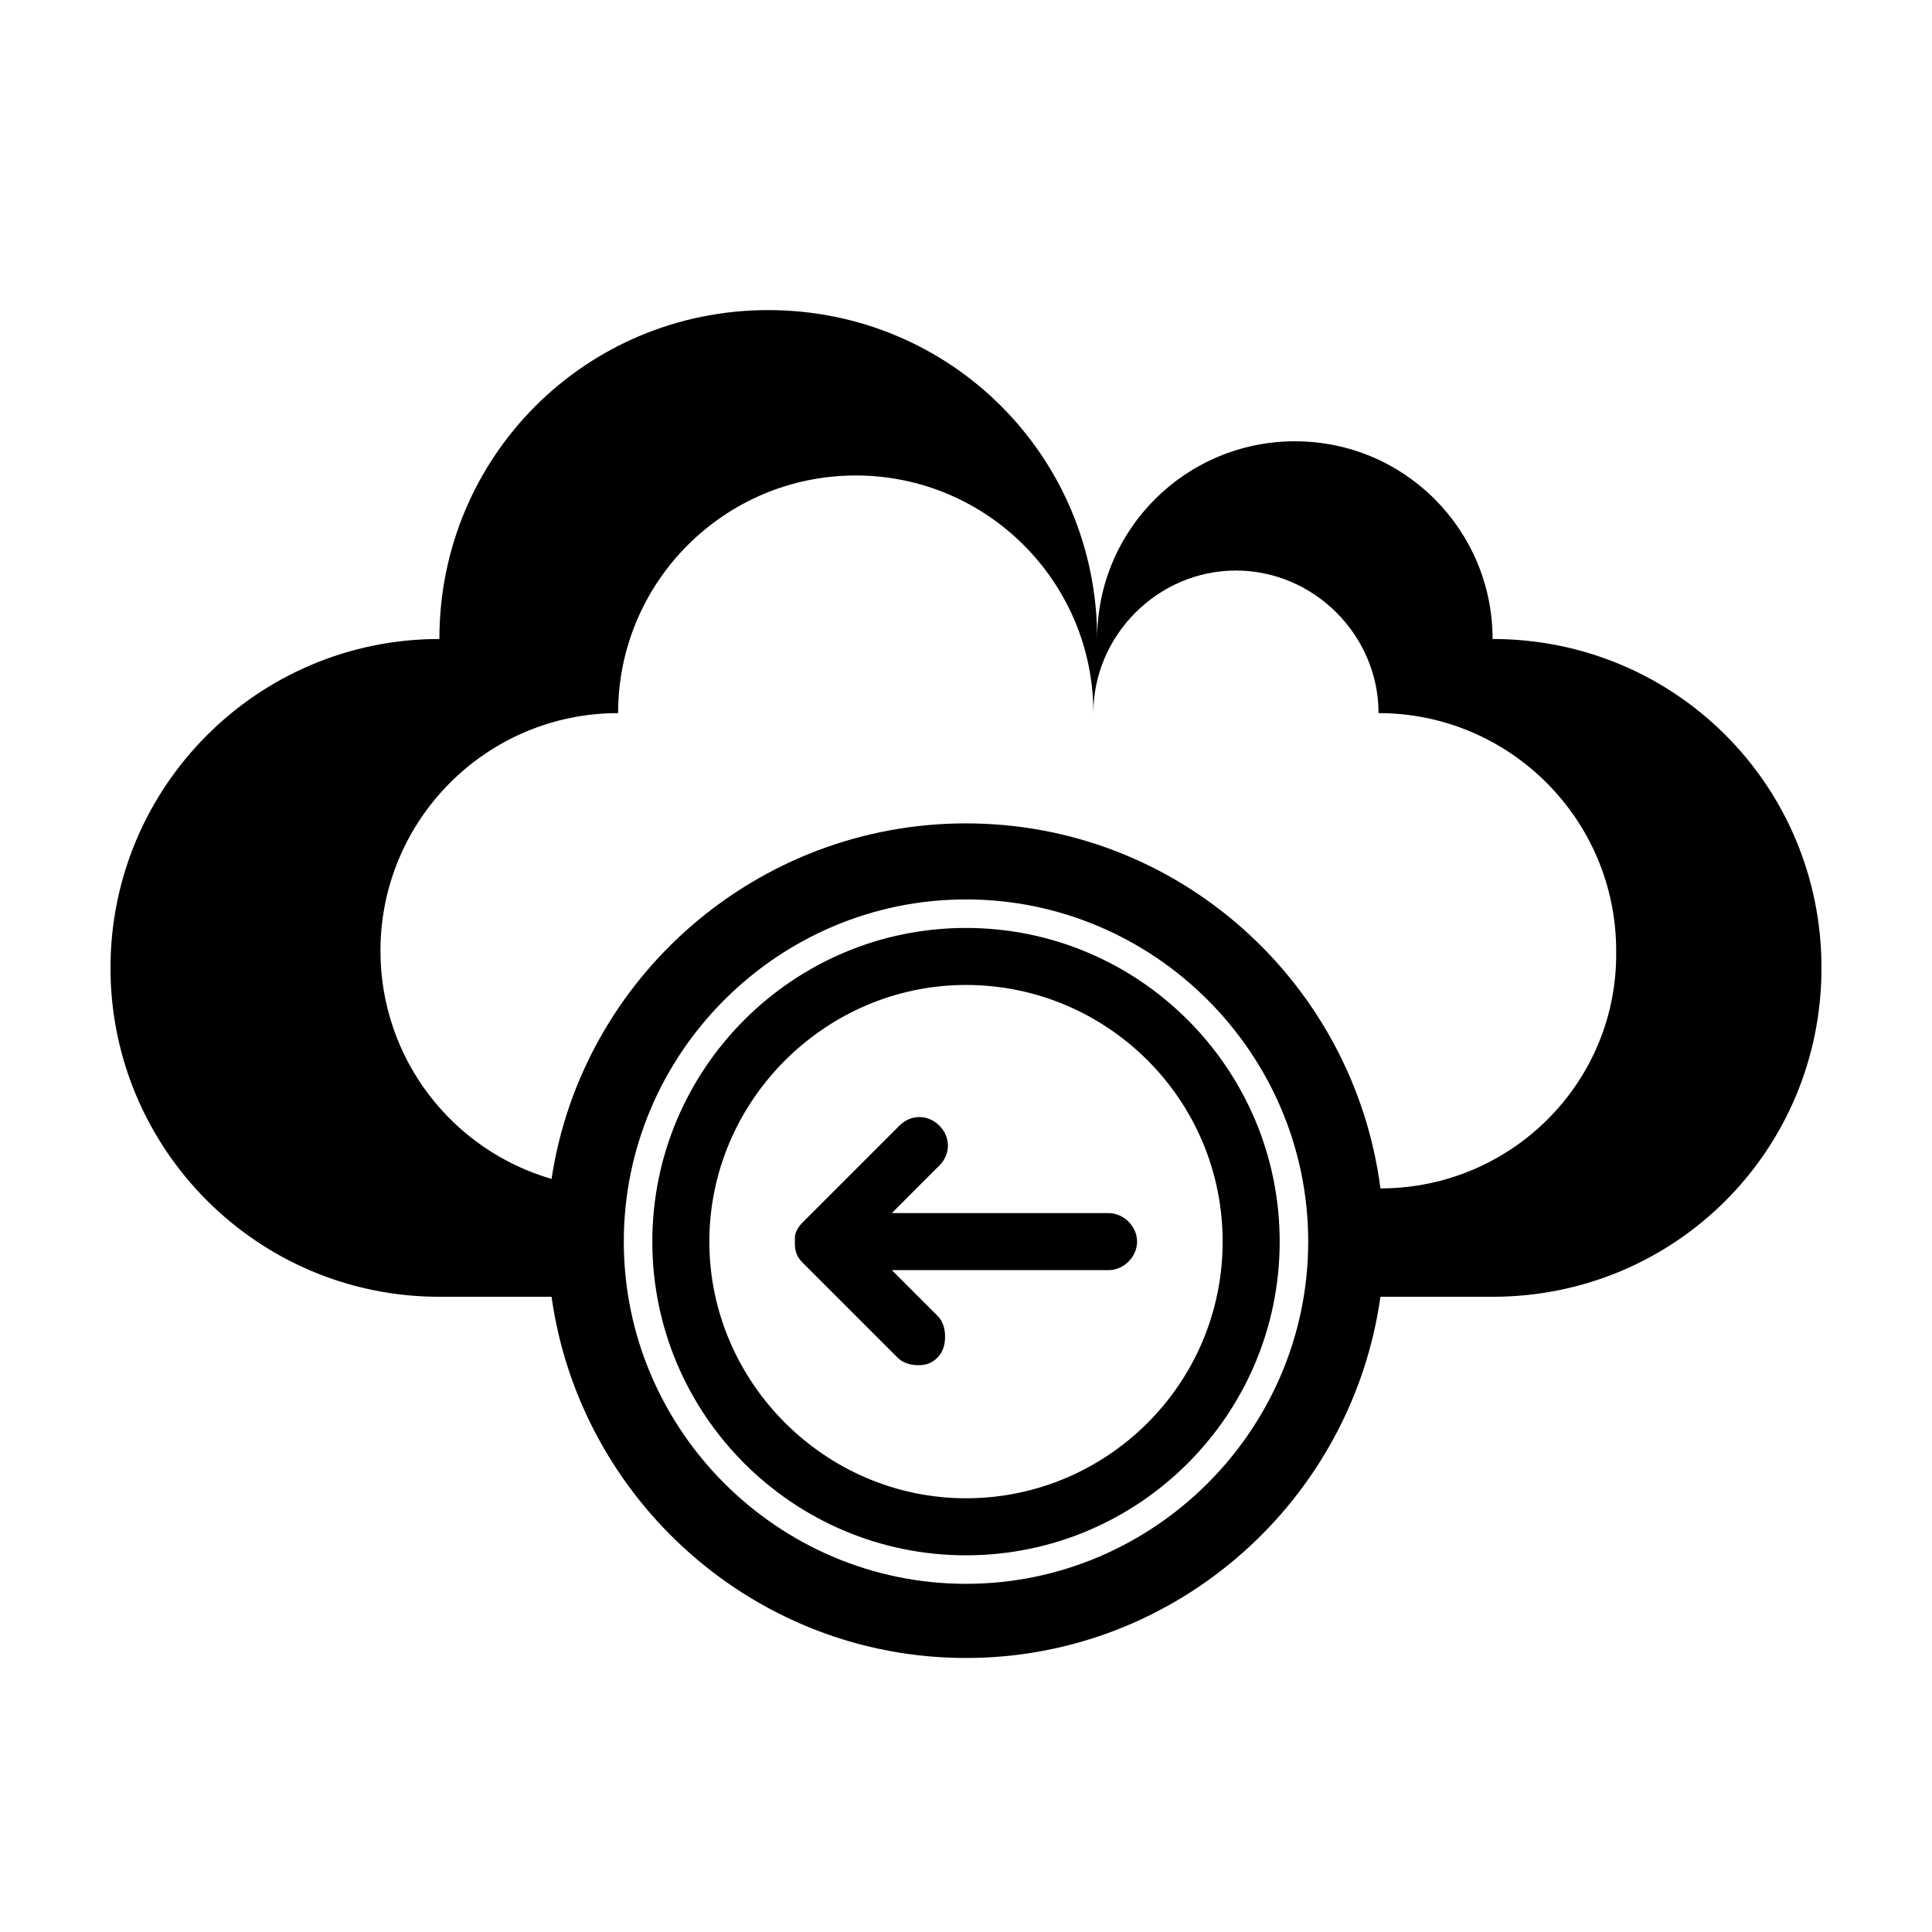 <?xml version="1.0" encoding="UTF-8"?>
<!-- Uploaded to: SVG Repo, www.svgrepo.com, Generator: SVG Repo Mixer Tools -->
<svg fill="#000000" width="800px" height="800px" version="1.1" viewBox="144 144 512 512" xmlns="http://www.w3.org/2000/svg">
 <path d="m539.55 313.34c0-28.719-23.176-52.395-52.395-52.395-28.719 0-52.395 23.176-52.395 52.395 0-48.367-38.793-87.16-87.16-87.16-48.367 0-87.16 38.793-87.16 87.16-48.367 0-87.16 39.297-87.16 87.16 0 47.863 38.793 87.16 87.16 87.16h29.727c7.559 53.906 53.906 95.723 109.83 95.723 55.922 0 102.27-41.816 109.83-95.723h29.727c48.367 0 87.16-38.793 87.16-87.16-0.012-48.367-38.805-87.16-87.168-87.16zm-139.55 250.39c-49.879 0-90.688-40.809-90.688-90.688 0-49.879 40.809-90.688 90.688-90.688s90.688 40.809 90.688 90.688c-0.004 49.879-40.812 90.688-90.688 90.688zm109.83-104.79c-7.051-54.414-53.402-96.734-109.83-96.734-55.418 0-101.77 40.809-109.83 94.211-26.199-7.559-45.344-31.738-45.344-60.457 0-34.762 28.215-62.977 62.977-62.977 0-34.762 28.215-62.977 62.977-62.977 34.762 0 62.977 28.215 62.977 62.977 0-20.656 17.129-37.785 37.785-37.785s37.785 17.129 37.785 37.785c34.762 0 62.977 28.215 62.977 62.977 0.504 34.766-27.707 62.98-62.473 62.98zm-109.83-69.023c-45.848 0-83.129 37.281-83.129 83.129 0 45.848 37.281 83.129 83.129 83.129s83.129-37.281 83.129-83.129c0-45.848-37.285-83.129-83.129-83.129zm0 151.14c-37.281 0-68.016-30.73-68.016-68.016 0-37.281 30.73-68.016 68.016-68.016 37.281 0 68.012 30.23 68.012 68.016 0 37.785-30.73 68.016-68.012 68.016zm45.34-68.016c0 4.031-3.527 7.559-7.559 7.559h-57.43l12.09 12.09c1.512 1.512 2.016 3.527 2.016 5.543 0 2.016-0.504 4.031-2.016 5.543-1.512 1.508-3.023 2.012-5.039 2.012s-4.031-0.504-5.543-2.016l-25.191-25.191c-1.512-1.512-2.016-3.023-2.016-5.039v-1.512c0-1.512 1.008-3.023 2.016-4.031l25.695-25.695c3.023-3.023 7.559-3.023 10.578 0 3.023 3.023 3.023 7.559 0 10.578l-12.59 12.602h57.434c4.031 0 7.555 3.527 7.555 7.559z"/>
</svg>